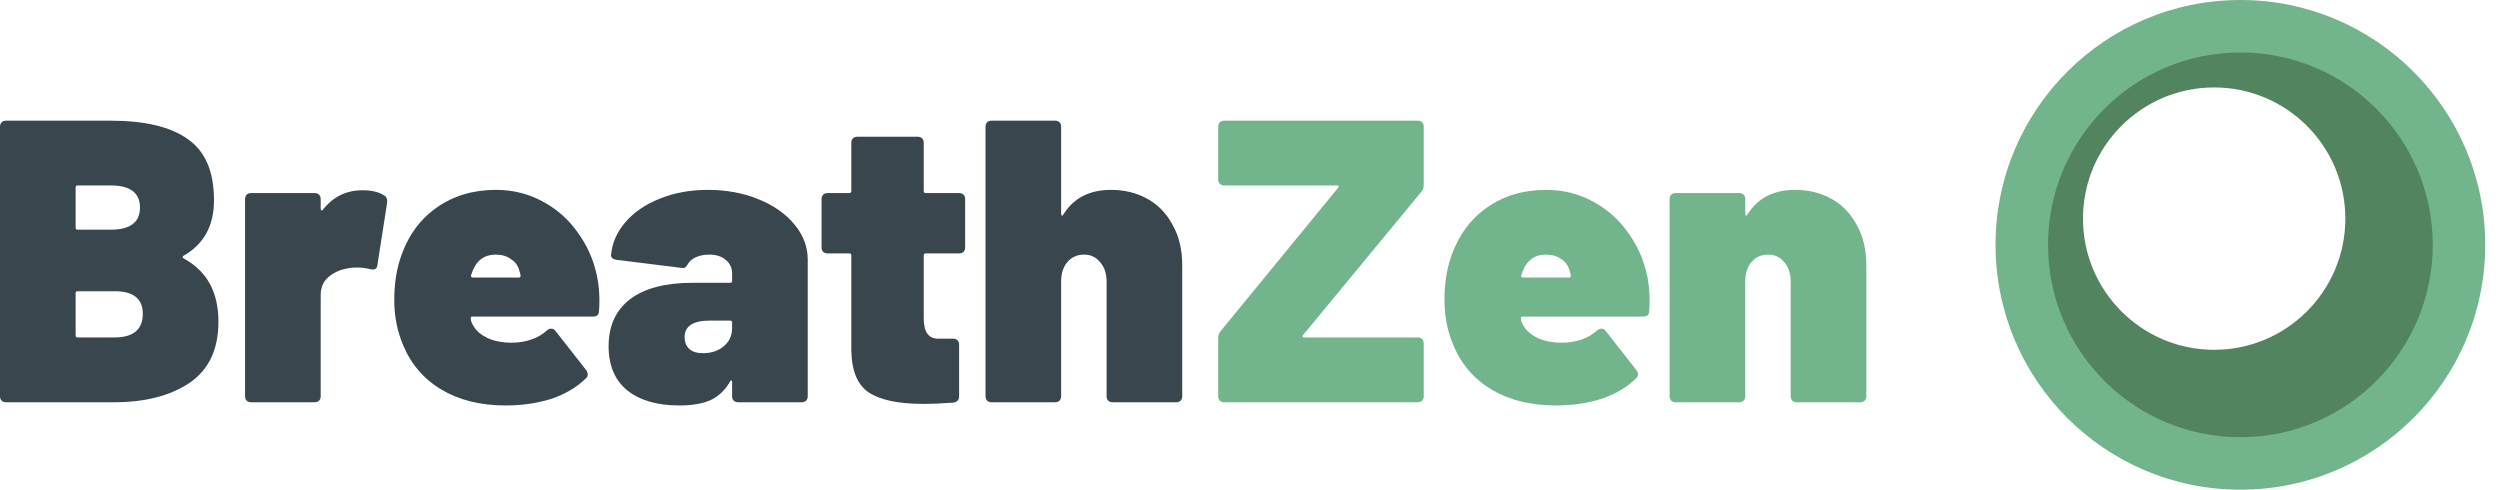 <svg width="97" height="19" viewBox="0 0 97 19" fill="none" xmlns="http://www.w3.org/2000/svg">
<path fill-rule="evenodd" clip-rule="evenodd" d="M86.927 16.286C90.675 16.286 93.713 13.248 93.713 9.5C93.713 5.752 90.675 2.714 86.927 2.714C83.179 2.714 80.141 5.752 80.141 9.5C80.141 13.248 83.179 16.286 86.927 16.286ZM86.927 19C92.174 19 96.427 14.747 96.427 9.5C96.427 4.253 92.174 0 86.927 0C81.68 0 77.427 4.253 77.427 9.5C77.427 14.747 81.68 19 86.927 19Z" fill="#72B58D"/>
<path fill-rule="evenodd" clip-rule="evenodd" d="M86.927 16.964C91.049 16.964 94.391 13.623 94.391 9.5C94.391 5.378 91.049 2.036 86.927 2.036C82.805 2.036 79.463 5.378 79.463 9.5C79.463 13.623 82.805 16.964 86.927 16.964ZM85.909 13.572C88.72 13.572 90.999 11.293 90.999 8.482C90.999 5.671 88.72 3.393 85.909 3.393C83.099 3.393 80.82 5.671 80.82 8.482C80.82 11.293 83.099 13.572 85.909 13.572Z" fill="#52845F"/>
<path d="M47.5 15.607C47.427 15.607 47.37 15.586 47.328 15.545C47.287 15.503 47.266 15.446 47.266 15.373V13.11C47.266 13.006 47.302 12.912 47.375 12.829L51.917 7.289C51.938 7.268 51.943 7.247 51.932 7.226C51.922 7.205 51.901 7.195 51.87 7.195H47.5C47.427 7.195 47.37 7.174 47.328 7.132C47.287 7.091 47.266 7.034 47.266 6.961V4.916C47.266 4.843 47.287 4.786 47.328 4.745C47.37 4.703 47.427 4.682 47.5 4.682H55.007C55.08 4.682 55.137 4.703 55.179 4.745C55.22 4.786 55.241 4.843 55.241 4.916V7.164C55.241 7.289 55.205 7.387 55.132 7.46L50.559 13.001C50.538 13.021 50.533 13.042 50.543 13.063C50.554 13.084 50.575 13.094 50.606 13.094H55.007C55.08 13.094 55.137 13.115 55.179 13.157C55.22 13.198 55.241 13.256 55.241 13.329V15.373C55.241 15.446 55.22 15.503 55.179 15.545C55.137 15.586 55.08 15.607 55.007 15.607H47.5Z" fill="#72B58D"/>
<path d="M63.958 10.972C63.989 11.201 64.005 11.435 64.005 11.674C64.005 11.841 64 11.971 63.989 12.064C63.989 12.21 63.911 12.283 63.755 12.283H59.073C59.031 12.283 59.011 12.304 59.011 12.345C59.011 12.439 59.052 12.548 59.136 12.673C59.239 12.85 59.422 13.001 59.682 13.126C59.952 13.24 60.254 13.297 60.587 13.297C60.868 13.297 61.128 13.256 61.367 13.172C61.607 13.089 61.809 12.97 61.976 12.813C62.028 12.772 62.08 12.751 62.132 12.751C62.205 12.751 62.262 12.782 62.304 12.845L63.49 14.359C63.532 14.411 63.552 14.468 63.552 14.53C63.552 14.593 63.526 14.645 63.474 14.686C63.11 15.04 62.657 15.305 62.116 15.482C61.575 15.649 60.993 15.732 60.368 15.732C59.401 15.732 58.574 15.529 57.887 15.123C57.2 14.717 56.701 14.14 56.389 13.391C56.16 12.85 56.045 12.267 56.045 11.643C56.045 10.987 56.139 10.405 56.326 9.895C56.607 9.104 57.07 8.485 57.715 8.038C58.36 7.59 59.12 7.367 59.994 7.367C60.66 7.367 61.274 7.523 61.836 7.835C62.408 8.147 62.876 8.579 63.24 9.13C63.615 9.671 63.854 10.285 63.958 10.972ZM59.978 9.879C59.552 9.879 59.255 10.087 59.089 10.504L59.026 10.675C59.016 10.707 59.021 10.732 59.042 10.753C59.063 10.764 59.083 10.769 59.104 10.769H60.883C60.925 10.769 60.946 10.748 60.946 10.707C60.946 10.665 60.93 10.597 60.899 10.504C60.847 10.306 60.738 10.155 60.571 10.051C60.415 9.937 60.218 9.879 59.978 9.879Z" fill="#72B58D"/>
<path d="M69.651 7.367C70.171 7.367 70.639 7.481 71.055 7.71C71.472 7.939 71.799 8.277 72.039 8.724C72.288 9.161 72.413 9.682 72.413 10.285V15.373C72.413 15.446 72.393 15.503 72.351 15.545C72.309 15.586 72.252 15.607 72.179 15.607H69.713C69.641 15.607 69.583 15.586 69.542 15.545C69.5 15.503 69.479 15.446 69.479 15.373V10.925C69.479 10.613 69.396 10.363 69.23 10.176C69.073 9.978 68.865 9.879 68.605 9.879C68.335 9.879 68.116 9.978 67.95 10.176C67.794 10.363 67.716 10.613 67.716 10.925V15.373C67.716 15.446 67.695 15.503 67.653 15.545C67.612 15.586 67.554 15.607 67.481 15.607H65.016C64.943 15.607 64.885 15.586 64.844 15.545C64.802 15.503 64.781 15.446 64.781 15.373V7.726C64.781 7.653 64.802 7.595 64.844 7.554C64.885 7.512 64.943 7.491 65.016 7.491H67.481C67.554 7.491 67.612 7.512 67.653 7.554C67.695 7.595 67.716 7.653 67.716 7.726V8.287C67.716 8.329 67.726 8.355 67.747 8.365C67.768 8.376 67.783 8.365 67.794 8.334C68.189 7.689 68.808 7.367 69.651 7.367Z" fill="#72B58D"/>
<path d="M7.117 9.926C7.075 9.957 7.075 9.989 7.117 10.02C7.585 10.28 7.928 10.613 8.147 11.019C8.365 11.424 8.475 11.913 8.475 12.486C8.475 13.557 8.1 14.348 7.351 14.858C6.602 15.357 5.629 15.607 4.432 15.607H0.234C0.161 15.607 0.104 15.586 0.062 15.545C0.021 15.503 0 15.446 0 15.373V4.916C0 4.843 0.021 4.786 0.062 4.745C0.104 4.703 0.161 4.682 0.234 4.682H4.292C5.624 4.682 6.623 4.921 7.289 5.4C7.965 5.868 8.303 6.659 8.303 7.772C8.303 8.761 7.908 9.479 7.117 9.926ZM3.012 7.195C2.96 7.195 2.934 7.221 2.934 7.273V8.834C2.934 8.886 2.96 8.912 3.012 8.912H4.292C5.052 8.912 5.431 8.626 5.431 8.053C5.431 7.481 5.052 7.195 4.292 7.195H3.012ZM4.432 13.094C5.171 13.094 5.541 12.787 5.541 12.174C5.541 11.591 5.176 11.3 4.448 11.3H3.012C2.96 11.3 2.934 11.326 2.934 11.378V13.016C2.934 13.068 2.96 13.094 3.012 13.094H4.432Z" fill="#39464E"/>
<path d="M14.066 7.382C14.419 7.382 14.7 7.45 14.909 7.585C15.002 7.637 15.039 7.736 15.018 7.882L14.643 10.285C14.633 10.368 14.601 10.42 14.55 10.441C14.508 10.462 14.445 10.462 14.362 10.441C14.175 10.399 14.008 10.379 13.863 10.379C13.707 10.379 13.561 10.394 13.426 10.426C13.155 10.478 12.921 10.592 12.723 10.769C12.536 10.935 12.443 11.164 12.443 11.456V15.373C12.443 15.446 12.422 15.503 12.38 15.545C12.338 15.586 12.281 15.607 12.208 15.607H9.743C9.67 15.607 9.612 15.586 9.571 15.545C9.529 15.503 9.508 15.446 9.508 15.373V7.726C9.508 7.653 9.529 7.595 9.571 7.554C9.612 7.512 9.67 7.491 9.743 7.491H12.208C12.281 7.491 12.338 7.512 12.38 7.554C12.422 7.595 12.443 7.653 12.443 7.726V8.1C12.443 8.131 12.453 8.152 12.474 8.163C12.495 8.173 12.51 8.168 12.521 8.147C12.916 7.637 13.431 7.382 14.066 7.382Z" fill="#39464E"/>
<path d="M23.21 10.972C23.241 11.201 23.257 11.435 23.257 11.674C23.257 11.841 23.252 11.971 23.241 12.064C23.241 12.21 23.163 12.283 23.007 12.283H18.325C18.283 12.283 18.263 12.304 18.263 12.345C18.263 12.439 18.304 12.548 18.387 12.673C18.491 12.85 18.674 13.001 18.934 13.126C19.204 13.24 19.506 13.297 19.839 13.297C20.12 13.297 20.38 13.256 20.619 13.172C20.858 13.089 21.061 12.97 21.228 12.813C21.28 12.772 21.332 12.751 21.384 12.751C21.457 12.751 21.514 12.782 21.556 12.845L22.742 14.359C22.783 14.411 22.804 14.468 22.804 14.53C22.804 14.593 22.778 14.645 22.726 14.686C22.362 15.04 21.909 15.305 21.368 15.482C20.827 15.649 20.245 15.732 19.62 15.732C18.653 15.732 17.826 15.529 17.139 15.123C16.452 14.717 15.953 14.14 15.641 13.391C15.412 12.85 15.297 12.267 15.297 11.643C15.297 10.987 15.391 10.405 15.578 9.895C15.859 9.104 16.322 8.485 16.967 8.038C17.612 7.59 18.372 7.367 19.246 7.367C19.912 7.367 20.526 7.523 21.087 7.835C21.66 8.147 22.128 8.579 22.492 9.13C22.867 9.671 23.106 10.285 23.21 10.972ZM19.23 9.879C18.804 9.879 18.507 10.087 18.341 10.504L18.278 10.675C18.268 10.707 18.273 10.732 18.294 10.753C18.315 10.764 18.335 10.769 18.356 10.769H20.135C20.177 10.769 20.198 10.748 20.198 10.707C20.198 10.665 20.182 10.597 20.151 10.504C20.099 10.306 19.99 10.155 19.823 10.051C19.667 9.937 19.47 9.879 19.23 9.879Z" fill="#39464E"/>
<path d="M27.469 7.367C28.177 7.367 28.827 7.486 29.42 7.726C30.013 7.965 30.481 8.293 30.825 8.709C31.168 9.125 31.34 9.578 31.34 10.067V15.373C31.34 15.446 31.319 15.503 31.277 15.545C31.236 15.586 31.178 15.607 31.106 15.607H28.64C28.567 15.607 28.51 15.586 28.468 15.545C28.426 15.503 28.406 15.446 28.406 15.373V14.827C28.406 14.785 28.395 14.764 28.374 14.764C28.364 14.754 28.348 14.764 28.328 14.796C28.151 15.118 27.906 15.357 27.594 15.514C27.282 15.659 26.871 15.732 26.361 15.732C25.508 15.732 24.837 15.54 24.348 15.155C23.859 14.759 23.614 14.187 23.614 13.438C23.614 12.647 23.89 12.038 24.441 11.612C25.003 11.185 25.815 10.972 26.876 10.972H28.328C28.38 10.972 28.406 10.946 28.406 10.894V10.613C28.406 10.394 28.322 10.217 28.156 10.082C28 9.947 27.787 9.879 27.516 9.879C27.329 9.879 27.162 9.911 27.017 9.973C26.871 10.035 26.767 10.119 26.704 10.223C26.663 10.296 26.621 10.348 26.58 10.379C26.548 10.399 26.502 10.405 26.439 10.394L23.926 10.082C23.781 10.061 23.708 9.999 23.708 9.895C23.75 9.427 23.937 9 24.27 8.615C24.603 8.23 25.045 7.928 25.596 7.71C26.158 7.481 26.782 7.367 27.469 7.367ZM27.266 13.703C27.599 13.703 27.87 13.615 28.078 13.438C28.296 13.261 28.406 13.021 28.406 12.72V12.517C28.406 12.465 28.38 12.439 28.328 12.439H27.547C26.892 12.439 26.564 12.652 26.564 13.079C26.564 13.266 26.621 13.417 26.736 13.531C26.86 13.646 27.037 13.703 27.266 13.703Z" fill="#39464E"/>
<path d="M37.448 9.598C37.448 9.671 37.427 9.728 37.386 9.77C37.344 9.812 37.287 9.832 37.214 9.832H35.919C35.867 9.832 35.841 9.858 35.841 9.911V12.361C35.841 12.881 36.028 13.141 36.403 13.141H36.98C37.053 13.141 37.11 13.162 37.152 13.204C37.193 13.245 37.214 13.303 37.214 13.375V15.373C37.214 15.519 37.136 15.602 36.98 15.623C36.574 15.654 36.184 15.67 35.809 15.67C34.863 15.67 34.166 15.524 33.718 15.233C33.271 14.941 33.042 14.39 33.031 13.578V9.911C33.031 9.858 33.005 9.832 32.953 9.832H32.111C32.038 9.832 31.98 9.812 31.939 9.77C31.897 9.728 31.877 9.671 31.877 9.598V7.726C31.877 7.653 31.897 7.595 31.939 7.554C31.98 7.512 32.038 7.491 32.111 7.491H32.953C33.005 7.491 33.031 7.465 33.031 7.413V5.541C33.031 5.468 33.052 5.41 33.094 5.369C33.136 5.327 33.193 5.306 33.266 5.306H35.607C35.679 5.306 35.737 5.327 35.778 5.369C35.82 5.41 35.841 5.468 35.841 5.541V7.413C35.841 7.465 35.867 7.491 35.919 7.491H37.214C37.287 7.491 37.344 7.512 37.386 7.554C37.427 7.595 37.448 7.653 37.448 7.726V9.598Z" fill="#39464E"/>
<path d="M43.108 7.367C43.628 7.367 44.096 7.481 44.512 7.71C44.929 7.939 45.256 8.277 45.496 8.724C45.745 9.161 45.87 9.682 45.87 10.285V15.373C45.87 15.446 45.849 15.503 45.808 15.545C45.766 15.586 45.709 15.607 45.636 15.607H43.17C43.097 15.607 43.04 15.586 42.998 15.545C42.957 15.503 42.936 15.446 42.936 15.373V10.925C42.936 10.613 42.853 10.363 42.686 10.176C42.53 9.978 42.322 9.879 42.062 9.879C41.792 9.879 41.573 9.978 41.407 10.176C41.251 10.363 41.172 10.613 41.172 10.925V15.373C41.172 15.446 41.152 15.503 41.11 15.545C41.069 15.586 41.011 15.607 40.938 15.607H38.472C38.4 15.607 38.342 15.586 38.301 15.545C38.259 15.503 38.238 15.446 38.238 15.373V4.916C38.238 4.843 38.259 4.786 38.301 4.745C38.342 4.703 38.4 4.682 38.472 4.682H40.938C41.011 4.682 41.069 4.703 41.11 4.745C41.152 4.786 41.172 4.843 41.172 4.916V8.287C41.172 8.329 41.183 8.355 41.204 8.365C41.224 8.376 41.24 8.365 41.251 8.334C41.646 7.689 42.265 7.367 43.108 7.367Z" fill="#39464E"/>
</svg>
